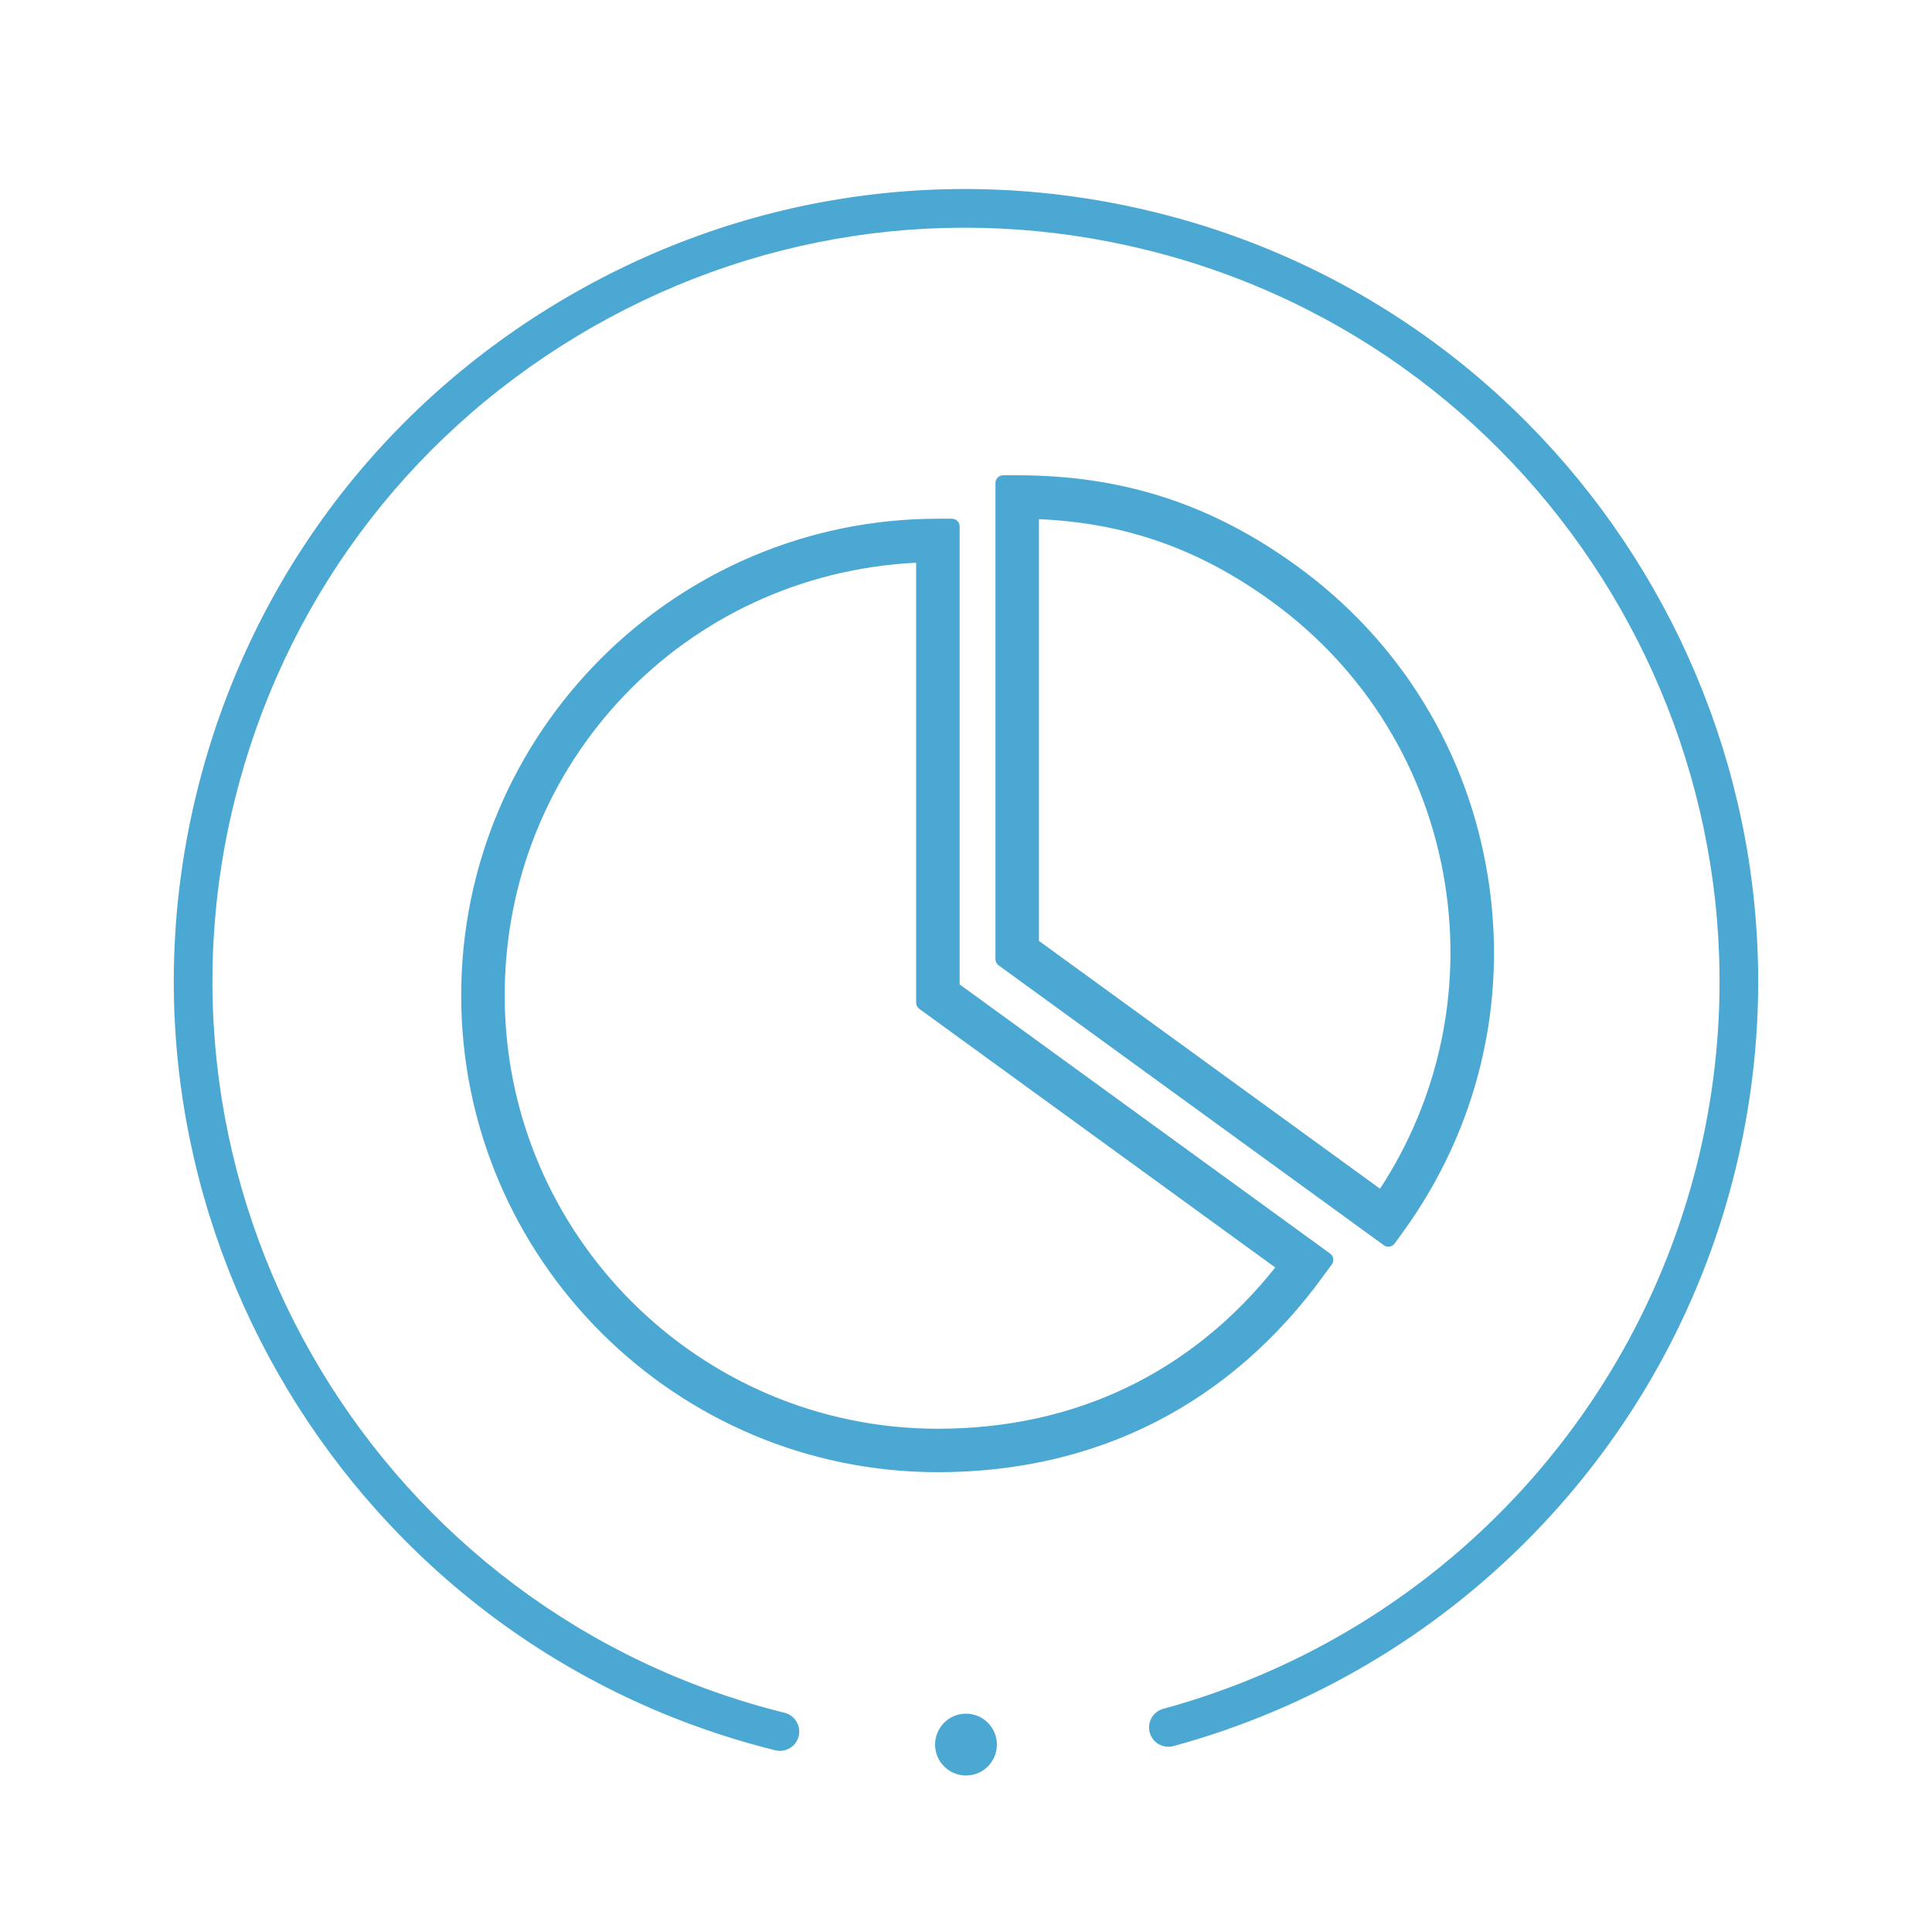 <?xml version="1.0" encoding="utf-8"?>
<!-- Generator: Adobe Illustrator 16.0.0, SVG Export Plug-In . SVG Version: 6.00 Build 0)  -->
<!DOCTYPE svg PUBLIC "-//W3C//DTD SVG 1.1//EN" "http://www.w3.org/Graphics/SVG/1.1/DTD/svg11.dtd">
<svg version="1.1" id="Layer_1" xmlns="http://www.w3.org/2000/svg" xmlns:xlink="http://www.w3.org/1999/xlink" x="0px" y="0px"
	 width="250px" height="250px" viewBox="0 0 250 250" enable-background="new 0 0 250 250" xml:space="preserve">
<path fill="#4AA8D3" d="M224.482,151.68c-8.938,36.041-36.772,64.496-72.639,74.262c-1.336,0.36-2.707-0.424-3.068-1.756
	c-0.362-1.332,0.423-2.707,1.754-3.068c34.117-9.288,60.597-36.356,69.103-70.641c12.943-52.181-18.978-105.164-71.155-118.107
	c-25.277-6.27-51.482-2.323-73.792,11.118c-22.307,13.439-38.046,34.762-44.316,60.039c-12.944,52.18,18.977,105.164,71.156,118.107
	c1.34,0.332,2.156,1.688,1.824,3.028c-0.282,1.138-1.303,1.897-2.424,1.897c-0.199,0-0.402-0.022-0.604-0.074
	c-54.856-13.607-88.413-69.309-74.805-124.164c6.592-26.573,23.138-48.988,46.589-63.117c23.452-14.13,51.002-18.281,77.575-11.688
	C204.534,41.124,238.093,96.823,224.482,151.68z M124.999,221.748c-2.209,0-4,1.791-4,4s1.791,4,4,4s4-1.791,4-4
	S127.208,221.748,124.999,221.748z M124.177,68.123v59.259l47.943,34.831c0.215,0.156,0.358,0.391,0.399,0.654
	c0.041,0.262-0.023,0.529-0.182,0.744l-1.07,1.465c-12.084,16.631-29.342,25.424-49.902,25.424
	c-34.014,0-61.686-27.672-61.686-61.686c0-34.018,27.672-61.691,61.686-61.691h1.812C123.729,67.123,124.177,67.571,124.177,68.123z
	 M118.96,130.547c-0.259-0.188-0.412-0.488-0.412-0.809V72.817c-29.937,1.473-53.239,25.875-53.239,56
	c0,30.912,25.146,56.063,56.057,56.063c17.709,0,32.78-7.212,43.651-20.868L118.96,130.547z M129.223,124.917
	c-0.259-0.188-0.412-0.489-0.412-0.809V62.5c0-0.552,0.447-1,1-1h1.812c13.676,0,25.194,3.744,36.251,11.782
	c13.333,9.683,22.096,23.978,24.673,40.253c2.58,16.273-1.332,32.576-11.017,45.906l-1.065,1.469
	c-0.155,0.215-0.391,0.359-0.653,0.4c-0.052,0.008-0.104,0.012-0.156,0.012c-0.209,0-0.415-0.065-0.588-0.19L129.223,124.917z
	 M134.439,121.752l44.138,32.07c7.612-11.652,10.6-25.604,8.415-39.407c-2.342-14.79-10.305-27.781-22.426-36.582
	c-9.312-6.771-18.909-10.169-30.127-10.653V121.752z"/>
</svg>
